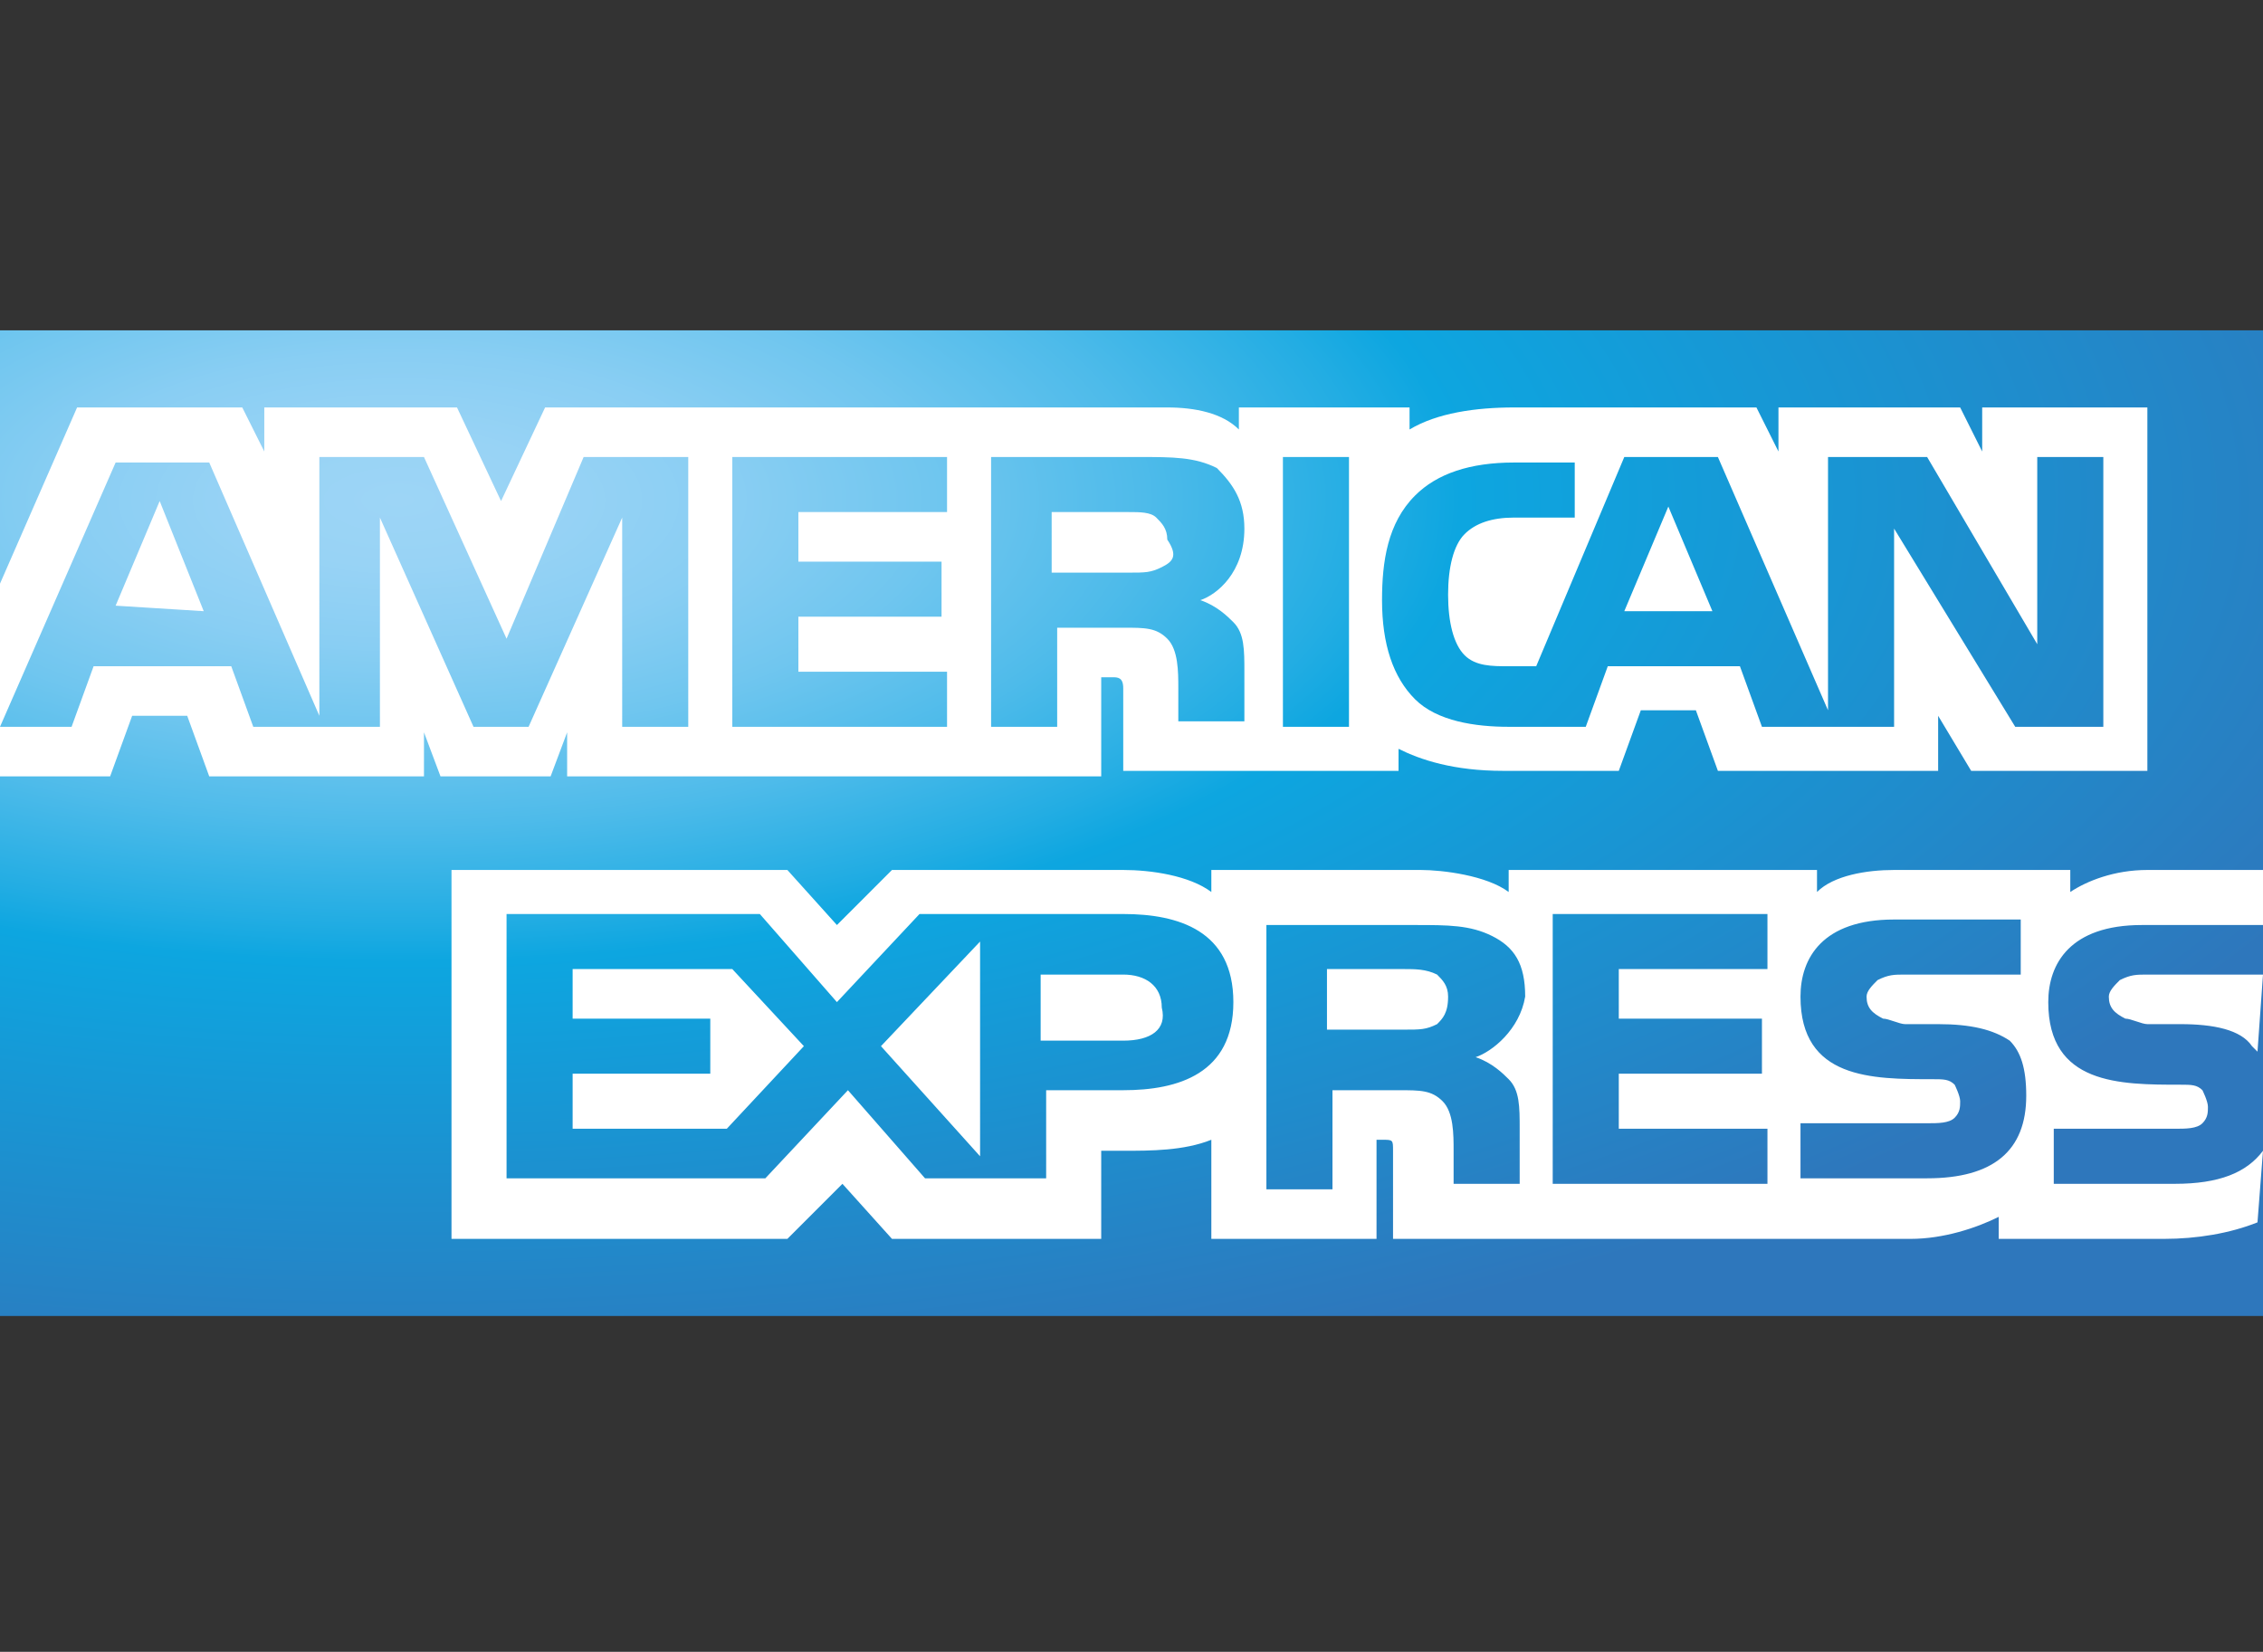 <svg xmlns="http://www.w3.org/2000/svg" viewBox="0 0 41.1 30"><rect x="0" y="0" width="41.1" height="30" fill="#333333" stroke="none"/><style>.st0{fill:#FFCB00;} .st1{fill:#D20027;} .st2{fill:#FFFFFF;} .st3{fill-rule:evenodd;clip-rule:evenodd;fill:#D20027;} .st4{clip-path:url(#SVGID_2_);fill:#FEB302;} .st5{clip-path:url(#SVGID_6_);fill:#FEB302;} .st6{fill:#FF9900;} .st7{fill:#CC0000;} .st8{fill:#000066;} .st9{fill:#2B3894;} .st10{fill:#F79510;} .st11{fill:url(#SVGID_7_);} .st12{fill:#1C146B;} .st13{fill:#EAAF0F;} .st14{fill:#4488CC;} .st15{fill:#234580;} .st16{fill:#244580;} .st17{fill:#EE7F00;} .st18{fill:#383A41;} .st19{fill:#808080;} .st20{fill-rule:evenodd;clip-rule:evenodd;fill:#E3000B;} .st21{fill:#565655;} .st22{clip-path:url(#SVGID_9_);fill:#FEB302;} .st23{clip-path:url(#SVGID_13_);fill:#FEB302;} .st24{fill:url(#SVGID_14_);}</style><g id="Layer_1"><radialGradient id="SVGID_2_" cx="23.875" cy="668.113" r="40.718" gradientTransform="matrix(.947 0 0 -.412 -15.365 284.346)" gradientUnits="userSpaceOnUse"><stop offset="0" stop-color="#9DD5F6"/><stop offset=".071" stop-color="#98D3F5"/><stop offset=".158" stop-color="#89CEF3"/><stop offset=".252" stop-color="#70C6EF"/><stop offset=".351" stop-color="#4EBBEA"/><stop offset=".455" stop-color="#23ADE3"/><stop offset=".5" stop-color="#0DA6E0"/><stop offset="1" stop-color="#2E77BC"/></radialGradient><path d="M41.1 6H0v17.9h41.1V18c.2-.1.2-.2.2-.4s-.1-.3-.2-.4" fill="url(#SVGID_2_)"/><path class="st2" d="M3.7 11.1l-.8-2-.8 1.9m19-.7c-.2.1-.3.1-.6.1h-1.4V9.3h1.4c.2 0 .4 0 .5.1.1.1.2.2.2.4.2.3.1.4-.1.5zm10 .8l-.8-1.9-.8 1.9h1.6zm-18.6 2.1h-1.2V9.4l-1.7 3.8h-1L6.9 9.4v3.8H4.6l-.4-1.1H1.7l-.4 1.1H0l2.1-4.8h1.7l2 4.6V8.3h1.9l1.5 3.3 1.4-3.3h1.9v4.9zm4.7 0h-3.9V8.3h3.9v1h-2.7v.9h2.6v1h-2.6v1h2.7v1zm5.4-3.6c0 .8-.5 1.2-.8 1.3.3.1.5.3.6.4.2.2.2.5.2.9v.9h-1.2v-.6c0-.3 0-.7-.2-.9-.2-.2-.4-.2-.8-.2h-1.2v1.8H18V8.3h2.7c.6 0 1 0 1.4.2.3.3.5.6.5 1.1zm1.9 3.6h-1.2V8.3h1.2v4.9zm13.7 0h-1.6l-2.2-3.6v3.6H32l-.4-1.1h-2.4l-.4 1.1h-1.4c-.6 0-1.3-.1-1.7-.5-.4-.4-.6-1-.6-1.8 0-.7.1-1.4.6-1.9.4-.4 1-.6 1.8-.6h1.1v1h-1.1c-.4 0-.7.1-.9.3-.2.2-.3.6-.3 1.1 0 .5.1.9.3 1.1.2.2.5.2.8.2h.5l1.6-3.8h1.7l2 4.6V8.3H35l2 3.4V8.3h1.2v4.9zM0 14.1h2l.4-1.1h1l.4 1.1h3.9v-.8l.3.8h2l.3-.8v.8H20v-1.8h.2c.1 0 .2 0 .2.2V14h5v-.4c.4.2 1 .4 1.9.4h2.1l.4-1.1h1l.4 1.1h4v-1l.6 1H39V7.4h-3v.8l-.4-.8h-3.3v.8l-.4-.8h-4.4c-.7 0-1.4.1-1.9.4v-.4h-3.1v.4c-.3-.3-.8-.4-1.3-.4H9.9l-.8 1.7-.8-1.7H4.8v.8l-.4-.8h-3L0 10.6v3.5zm41.1 3.6H39c-.2 0-.3 0-.5.1-.1.1-.2.2-.2.3 0 .2.1.3.3.4.1 0 .3.1.4.1h.6c.6 0 1.1.1 1.3.4l.1.1m.1 1.8c-.3.4-.8.6-1.6.6h-2.2v-1h2.2c.2 0 .4 0 .5-.1.1-.1.1-.2.1-.3 0-.1-.1-.3-.1-.3-.1-.1-.2-.1-.4-.1-1.1 0-2.4 0-2.4-1.5 0-.7.4-1.4 1.7-1.4h2.3v-1H39c-.6 0-1.1.2-1.4.4v-.4h-3.2c-.5 0-1.1.1-1.4.4v-.4h-5.6v.4c-.4-.3-1.2-.4-1.6-.4H22v.4c-.4-.3-1.1-.4-1.6-.4h-4.2l-1 1-.9-1H8.2v6.7h6.1l1-1 .9 1H20v-1.6h.4c.5 0 1.1 0 1.6-.2v1.8h3v-1.8h.1c.2 0 .2 0 .2.2v1.6h9.4c.6 0 1.2-.2 1.6-.4v.4h3c.6 0 1.2-.1 1.7-.3l.1-1.3zm-4.6-2c.2.2.3.5.3 1 0 1-.6 1.5-1.8 1.5h-2.3v-1H35c.2 0 .4 0 .5-.1.1-.1.1-.2.1-.3 0-.1-.1-.3-.1-.3-.1-.1-.2-.1-.4-.1-1.1 0-2.4 0-2.4-1.5 0-.7.4-1.4 1.7-1.4h2.3v1h-2.1c-.2 0-.3 0-.5.1-.1.1-.2.2-.2.3 0 .2.1.3.3.4.1 0 .3.1.4.1h.6c.6 0 1 .1 1.3.3zm-10.4-.3c-.2.1-.3.1-.6.1h-1.4v-1.1h1.4c.2 0 .4 0 .6.1.1.1.2.2.2.4 0 .3-.1.4-.2.5zm.7.6c.3.1.5.3.6.4.2.2.2.5.2.9v1h-1.2v-.6c0-.3 0-.7-.2-.9-.2-.2-.4-.2-.8-.2h-1.2v1.8H23v-4.8h2.7c.6 0 1 0 1.4.2.4.2.6.5.6 1.1-.1.6-.6 1-.9 1.1zm1.4-2.6h3.9v1h-2.7v.9H32v1h-2.6v1h2.7v1h-3.9v-4.9zm-7.8 2.3h-1.5v-1.2h1.5c.4 0 .7.2.7.6.1.4-.2.6-.7.6zM17.8 21L16 19l1.8-1.9V21zm-4.6-.5h-2.8v-1h2.5v-1h-2.5v-.9h2.9l1.3 1.4-1.4 1.5zm9.2-2.3c0 1.3-1 1.6-2 1.6H19v1.6h-2.2l-1.4-1.6-1.5 1.6H9.2v-4.8h4.6l1.4 1.6 1.5-1.6h3.7c1 0 2 .3 2 1.6z"/></g></svg>